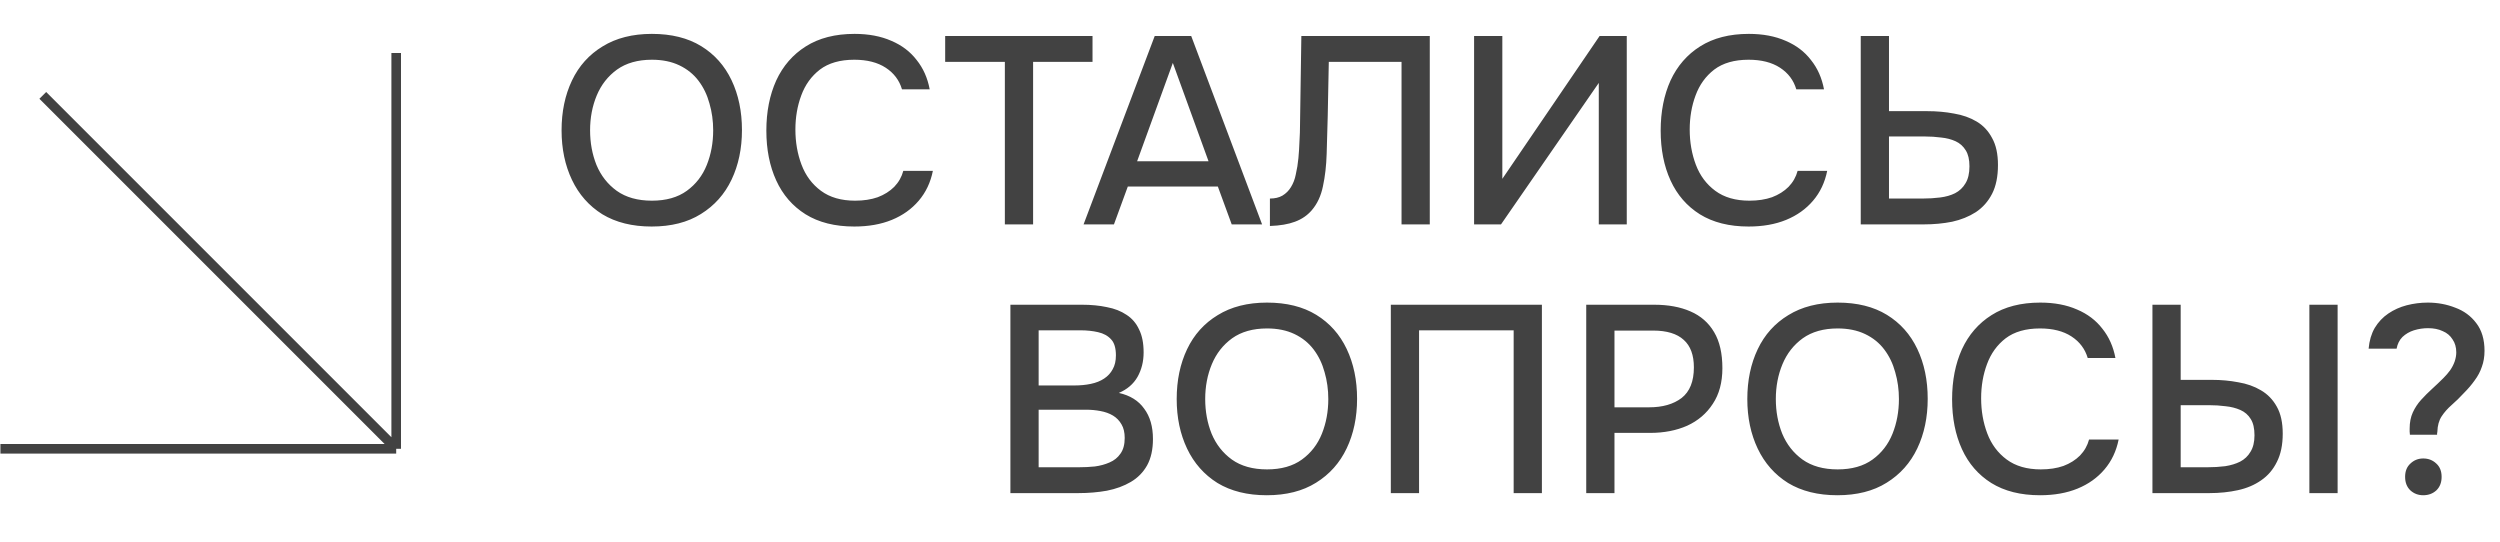 <?xml version="1.0" encoding="UTF-8"?> <svg xmlns="http://www.w3.org/2000/svg" width="521" height="113" viewBox="0 0 521 113" fill="none"> <path d="M0.088 93.53H82.567M82.567 93.53V11.051M82.567 93.53L8.917 19.88" stroke="#424242" stroke-width="2"></path> <path d="M135.8 47.208C131.765 47.208 128.341 46.356 125.528 44.654C122.751 42.914 120.641 40.526 119.198 37.491C117.754 34.455 117.032 31.012 117.032 27.162C117.032 23.276 117.754 19.814 119.198 16.779C120.641 13.743 122.77 11.374 125.583 9.671C128.397 7.931 131.821 7.061 135.856 7.061C139.928 7.061 143.352 7.913 146.129 9.616C148.905 11.319 151.015 13.688 152.459 16.723C153.902 19.759 154.624 23.22 154.624 27.107C154.624 30.957 153.902 34.4 152.459 37.435C151.015 40.471 148.886 42.858 146.073 44.598C143.297 46.338 139.872 47.208 135.8 47.208ZM135.856 41.822C138.817 41.822 141.242 41.137 143.13 39.767C145.018 38.398 146.406 36.602 147.295 34.381C148.183 32.16 148.627 29.754 148.627 27.162C148.627 25.2 148.368 23.331 147.85 21.554C147.369 19.777 146.61 18.204 145.573 16.834C144.537 15.465 143.204 14.391 141.575 13.614C139.946 12.836 138.04 12.448 135.856 12.448C132.931 12.448 130.507 13.132 128.582 14.502C126.694 15.872 125.287 17.667 124.362 19.888C123.436 22.109 122.974 24.534 122.974 27.162C122.974 29.754 123.418 32.16 124.306 34.381C125.232 36.602 126.638 38.398 128.526 39.767C130.451 41.137 132.894 41.822 135.856 41.822ZM178.032 47.208C173.997 47.208 170.61 46.356 167.871 44.654C165.168 42.951 163.132 40.6 161.763 37.602C160.393 34.603 159.708 31.142 159.708 27.218C159.708 23.294 160.393 19.814 161.763 16.779C163.169 13.743 165.224 11.374 167.926 9.671C170.666 7.931 174.053 7.061 178.088 7.061C181.012 7.061 183.566 7.543 185.751 8.505C187.935 9.431 189.693 10.763 191.026 12.503C192.395 14.206 193.302 16.242 193.747 18.611H187.972C187.416 16.723 186.287 15.224 184.584 14.113C182.882 13.003 180.698 12.448 178.032 12.448C175.071 12.448 172.683 13.132 170.869 14.502C169.092 15.872 167.797 17.667 166.982 19.888C166.168 22.072 165.761 24.442 165.761 26.996C165.761 29.624 166.186 32.067 167.038 34.325C167.889 36.584 169.24 38.398 171.091 39.767C172.942 41.137 175.311 41.822 178.199 41.822C179.976 41.822 181.549 41.581 182.919 41.1C184.288 40.582 185.436 39.86 186.361 38.934C187.287 37.972 187.916 36.861 188.249 35.603H194.413C193.932 38.009 192.951 40.082 191.47 41.822C189.989 43.562 188.12 44.894 185.862 45.82C183.604 46.745 180.994 47.208 178.032 47.208ZM209.412 46.764V12.892H196.974V7.506H227.681V12.892H215.298V46.764H209.412ZM225.816 46.764L240.642 7.506H248.249L263.019 46.764H256.689L253.802 38.879H235.034L232.146 46.764H225.816ZM236.977 33.604H251.858L244.418 13.114L236.977 33.604ZM264.65 47.097V41.377C265.686 41.377 266.556 41.174 267.26 40.767C268 40.322 268.592 39.73 269.036 38.99C269.518 38.212 269.851 37.343 270.036 36.38C270.295 35.269 270.48 34.122 270.591 32.937C270.702 31.753 270.776 30.568 270.813 29.384C270.887 28.199 270.924 27.088 270.924 26.052L271.202 7.506H297.966V46.764H292.08V12.892H276.921L276.699 24.164C276.625 26.903 276.551 29.532 276.477 32.049C276.403 34.529 276.144 36.787 275.7 38.823C275.293 40.822 274.515 42.488 273.368 43.821C272.442 44.894 271.276 45.69 269.869 46.208C268.5 46.727 266.76 47.023 264.65 47.097ZM307.2 46.764V7.506H313.086V37.268L333.353 7.506H339.017V46.764H333.187V17.279L312.808 46.764H307.2ZM364.408 47.208C360.373 47.208 356.986 46.356 354.246 44.654C351.544 42.951 349.508 40.6 348.138 37.602C346.768 34.603 346.084 31.142 346.084 27.218C346.084 23.294 346.768 19.814 348.138 16.779C349.545 13.743 351.599 11.374 354.302 9.671C357.041 7.931 360.428 7.061 364.463 7.061C367.388 7.061 369.942 7.543 372.126 8.505C374.31 9.431 376.069 10.763 377.401 12.503C378.771 14.206 379.678 16.242 380.122 18.611H374.347C373.792 16.723 372.663 15.224 370.96 14.113C369.257 13.003 367.073 12.448 364.408 12.448C361.446 12.448 359.059 13.132 357.245 14.502C355.468 15.872 354.172 17.667 353.358 19.888C352.543 22.072 352.136 24.442 352.136 26.996C352.136 29.624 352.562 32.067 353.413 34.325C354.265 36.584 355.616 38.398 357.467 39.767C359.318 41.137 361.687 41.822 364.574 41.822C366.351 41.822 367.924 41.581 369.294 41.1C370.664 40.582 371.811 39.86 372.737 38.934C373.662 37.972 374.292 36.861 374.625 35.603H380.788C380.307 38.009 379.326 40.082 377.845 41.822C376.365 43.562 374.495 44.894 372.237 45.82C369.979 46.745 367.369 47.208 364.408 47.208ZM387.779 46.764V7.506H393.665V23.164H401.605C403.604 23.164 405.474 23.331 407.213 23.664C408.99 23.96 410.564 24.516 411.933 25.33C413.303 26.144 414.377 27.292 415.154 28.773C415.968 30.216 416.376 32.086 416.376 34.381C416.376 36.787 415.968 38.786 415.154 40.378C414.34 41.97 413.21 43.247 411.767 44.209C410.323 45.135 408.676 45.801 406.825 46.208C404.974 46.579 402.993 46.764 400.883 46.764H387.779ZM393.665 41.377H400.661C401.957 41.377 403.178 41.303 404.326 41.155C405.511 41.007 406.547 40.711 407.436 40.267C408.361 39.786 409.083 39.101 409.601 38.212C410.156 37.324 410.434 36.139 410.434 34.659C410.434 33.252 410.175 32.141 409.657 31.327C409.138 30.476 408.435 29.846 407.547 29.439C406.658 29.032 405.659 28.773 404.548 28.662C403.438 28.514 402.272 28.439 401.05 28.439H393.665V41.377ZM210.568 102.764V63.506H225.504C227.392 63.506 229.114 63.672 230.669 64.005C232.26 64.302 233.63 64.838 234.778 65.616C235.925 66.356 236.795 67.374 237.387 68.67C238.017 69.928 238.331 71.52 238.331 73.445C238.331 75.333 237.906 77.036 237.054 78.554C236.203 80.034 234.907 81.145 233.167 81.885C235.499 82.403 237.258 83.496 238.442 85.161C239.664 86.79 240.275 88.9 240.275 91.492C240.275 93.676 239.868 95.508 239.053 96.989C238.239 98.433 237.11 99.58 235.666 100.432C234.222 101.283 232.556 101.894 230.669 102.264C228.818 102.597 226.837 102.764 224.727 102.764H210.568ZM216.453 97.377H224.838C225.949 97.377 227.059 97.322 228.17 97.211C229.28 97.063 230.298 96.785 231.224 96.378C232.186 95.971 232.945 95.36 233.5 94.546C234.093 93.731 234.389 92.639 234.389 91.269C234.389 90.122 234.167 89.178 233.723 88.438C233.278 87.66 232.686 87.049 231.946 86.605C231.205 86.161 230.335 85.846 229.336 85.661C228.373 85.476 227.374 85.383 226.337 85.383H216.453V97.377ZM216.453 80.331H223.894C225.153 80.331 226.3 80.219 227.337 79.997C228.41 79.775 229.336 79.405 230.113 78.887C230.891 78.368 231.483 77.721 231.89 76.943C232.334 76.166 232.556 75.204 232.556 74.056C232.556 72.538 232.223 71.428 231.557 70.724C230.891 69.984 229.984 69.484 228.836 69.225C227.726 68.966 226.485 68.836 225.116 68.836H216.453V80.331ZM263.991 103.208C259.956 103.208 256.532 102.356 253.719 100.654C250.942 98.914 248.832 96.526 247.388 93.491C245.945 90.455 245.223 87.012 245.223 83.162C245.223 79.275 245.945 75.814 247.388 72.779C248.832 69.743 250.961 67.374 253.774 65.671C256.588 63.931 260.012 63.061 264.047 63.061C268.119 63.061 271.543 63.913 274.319 65.616C277.096 67.319 279.206 69.688 280.649 72.723C282.093 75.759 282.815 79.22 282.815 83.107C282.815 86.957 282.093 90.4 280.649 93.435C279.206 96.471 277.077 98.858 274.264 100.598C271.487 102.338 268.063 103.208 263.991 103.208ZM264.047 97.822C267.008 97.822 269.433 97.137 271.321 95.767C273.209 94.397 274.597 92.602 275.485 90.381C276.374 88.16 276.818 85.754 276.818 83.162C276.818 81.2 276.559 79.331 276.041 77.554C275.559 75.777 274.801 74.204 273.764 72.834C272.728 71.465 271.395 70.391 269.766 69.614C268.137 68.836 266.231 68.448 264.047 68.448C261.122 68.448 258.698 69.132 256.773 70.502C254.885 71.872 253.478 73.667 252.552 75.888C251.627 78.109 251.164 80.534 251.164 83.162C251.164 85.754 251.609 88.16 252.497 90.381C253.422 92.602 254.829 94.397 256.717 95.767C258.642 97.137 261.085 97.822 264.047 97.822ZM289.848 102.764V63.506H321.332V102.764H315.446V68.836H295.733V102.764H289.848ZM330.571 102.764V63.506H344.731C347.655 63.506 350.173 63.968 352.283 64.894C354.43 65.819 356.077 67.263 357.225 69.225C358.372 71.15 358.946 73.649 358.946 76.721C358.946 79.683 358.28 82.163 356.947 84.162C355.651 86.161 353.875 87.679 351.616 88.715C349.358 89.715 346.786 90.214 343.898 90.214H336.457V102.764H330.571ZM336.457 84.884H343.676C346.489 84.884 348.747 84.236 350.45 82.94C352.153 81.608 353.005 79.479 353.005 76.555C353.005 74 352.301 72.094 350.895 70.835C349.488 69.54 347.359 68.892 344.509 68.892H336.457V84.884ZM382.909 103.208C378.874 103.208 375.45 102.356 372.637 100.654C369.86 98.914 367.75 96.526 366.307 93.491C364.863 90.455 364.141 87.012 364.141 83.162C364.141 79.275 364.863 75.814 366.307 72.779C367.75 69.743 369.879 67.374 372.692 65.671C375.506 63.931 378.93 63.061 382.965 63.061C387.037 63.061 390.461 63.913 393.237 65.616C396.014 67.319 398.124 69.688 399.568 72.723C401.011 75.759 401.733 79.22 401.733 83.107C401.733 86.957 401.011 90.4 399.568 93.435C398.124 96.471 395.995 98.858 393.182 100.598C390.406 102.338 386.981 103.208 382.909 103.208ZM382.965 97.822C385.926 97.822 388.351 97.137 390.239 95.767C392.127 94.397 393.515 92.602 394.404 90.381C395.292 88.16 395.736 85.754 395.736 83.162C395.736 81.2 395.477 79.331 394.959 77.554C394.478 75.777 393.719 74.204 392.682 72.834C391.646 71.465 390.313 70.391 388.684 69.614C387.055 68.836 385.149 68.448 382.965 68.448C380.04 68.448 377.616 69.132 375.691 70.502C373.803 71.872 372.396 73.667 371.471 75.888C370.545 78.109 370.082 80.534 370.082 83.162C370.082 85.754 370.527 88.16 371.415 90.381C372.341 92.602 373.747 94.397 375.635 95.767C377.56 97.137 380.003 97.822 382.965 97.822ZM425.141 103.208C421.106 103.208 417.719 102.356 414.98 100.654C412.277 98.951 410.241 96.6 408.871 93.602C407.502 90.603 406.817 87.142 406.817 83.218C406.817 79.294 407.502 75.814 408.871 72.779C410.278 69.743 412.333 67.374 415.035 65.671C417.774 63.931 421.162 63.061 425.197 63.061C428.121 63.061 430.675 63.543 432.859 64.505C435.044 65.431 436.802 66.763 438.135 68.503C439.504 70.206 440.411 72.242 440.855 74.611H435.081C434.525 72.723 433.396 71.224 431.693 70.113C429.991 69.003 427.806 68.448 425.141 68.448C422.18 68.448 419.792 69.132 417.978 70.502C416.201 71.872 414.905 73.667 414.091 75.888C413.277 78.072 412.869 80.442 412.869 82.996C412.869 85.624 413.295 88.067 414.147 90.326C414.998 92.584 416.349 94.397 418.2 95.767C420.051 97.137 422.42 97.822 425.308 97.822C427.085 97.822 428.658 97.581 430.028 97.1C431.397 96.582 432.545 95.86 433.47 94.934C434.396 93.972 435.025 92.861 435.358 91.603H441.522C441.041 94.009 440.06 96.082 438.579 97.822C437.098 99.562 435.229 100.894 432.97 101.82C430.712 102.745 428.103 103.208 425.141 103.208ZM448.568 102.764V63.506H454.454V79.164H461.006C462.894 79.164 464.708 79.331 466.448 79.664C468.224 79.96 469.798 80.516 471.167 81.33C472.574 82.144 473.685 83.292 474.499 84.773C475.314 86.216 475.721 88.086 475.721 90.381C475.721 92.713 475.314 94.675 474.499 96.267C473.722 97.859 472.63 99.136 471.223 100.098C469.853 101.061 468.243 101.746 466.392 102.153C464.541 102.56 462.561 102.764 460.451 102.764H448.568ZM454.454 97.377H460.062C461.321 97.377 462.542 97.303 463.727 97.155C464.911 96.97 465.948 96.656 466.836 96.211C467.762 95.73 468.484 95.045 469.002 94.157C469.557 93.268 469.835 92.121 469.835 90.714C469.835 89.27 469.576 88.141 469.057 87.327C468.539 86.476 467.817 85.846 466.892 85.439C465.966 85.032 464.948 84.773 463.838 84.662C462.727 84.514 461.561 84.439 460.34 84.439H454.454V97.377ZM481.273 102.764V63.506H487.159V102.764H481.273ZM502.226 90.603C502.189 90.381 502.17 90.159 502.17 89.937C502.17 89.715 502.17 89.511 502.17 89.326C502.17 88.03 502.392 86.901 502.836 85.939C503.281 84.976 503.854 84.106 504.558 83.329C505.298 82.515 506.057 81.756 506.834 81.052C507.649 80.312 508.445 79.553 509.222 78.776C509.74 78.257 510.203 77.721 510.61 77.165C511.017 76.573 511.332 75.962 511.554 75.333C511.776 74.667 511.887 74.037 511.887 73.445C511.887 72.371 511.628 71.465 511.11 70.724C510.629 69.947 509.944 69.373 509.056 69.003C508.204 68.596 507.186 68.392 506.001 68.392C505.002 68.392 504.021 68.54 503.059 68.836C502.133 69.132 501.337 69.595 500.671 70.225C500.042 70.854 499.634 71.668 499.449 72.668H493.619C493.767 71.002 494.193 69.558 494.896 68.337C495.636 67.115 496.58 66.115 497.728 65.338C498.875 64.561 500.153 63.987 501.559 63.617C503.003 63.246 504.465 63.061 505.946 63.061C507.982 63.061 509.888 63.413 511.665 64.116C513.479 64.783 514.941 65.856 516.052 67.337C517.2 68.818 517.773 70.743 517.773 73.112C517.773 74.334 517.588 75.444 517.218 76.444C516.885 77.443 516.385 78.387 515.719 79.275C515.09 80.164 514.349 81.034 513.498 81.885C512.646 82.811 511.795 83.644 510.943 84.384C510.092 85.124 509.389 85.92 508.833 86.772C508.278 87.623 507.982 88.697 507.945 89.992C507.945 90.103 507.926 90.214 507.889 90.326C507.889 90.4 507.889 90.492 507.889 90.603H502.226ZM505.002 103.208C503.965 103.208 503.077 102.875 502.337 102.208C501.596 101.505 501.226 100.561 501.226 99.376C501.226 98.192 501.596 97.266 502.337 96.6C503.077 95.897 503.965 95.545 505.002 95.545C506.076 95.545 506.982 95.897 507.723 96.6C508.463 97.266 508.833 98.192 508.833 99.376C508.833 100.561 508.463 101.505 507.723 102.208C506.982 102.875 506.076 103.208 505.002 103.208Z" fill="#424242"></path> </svg> 